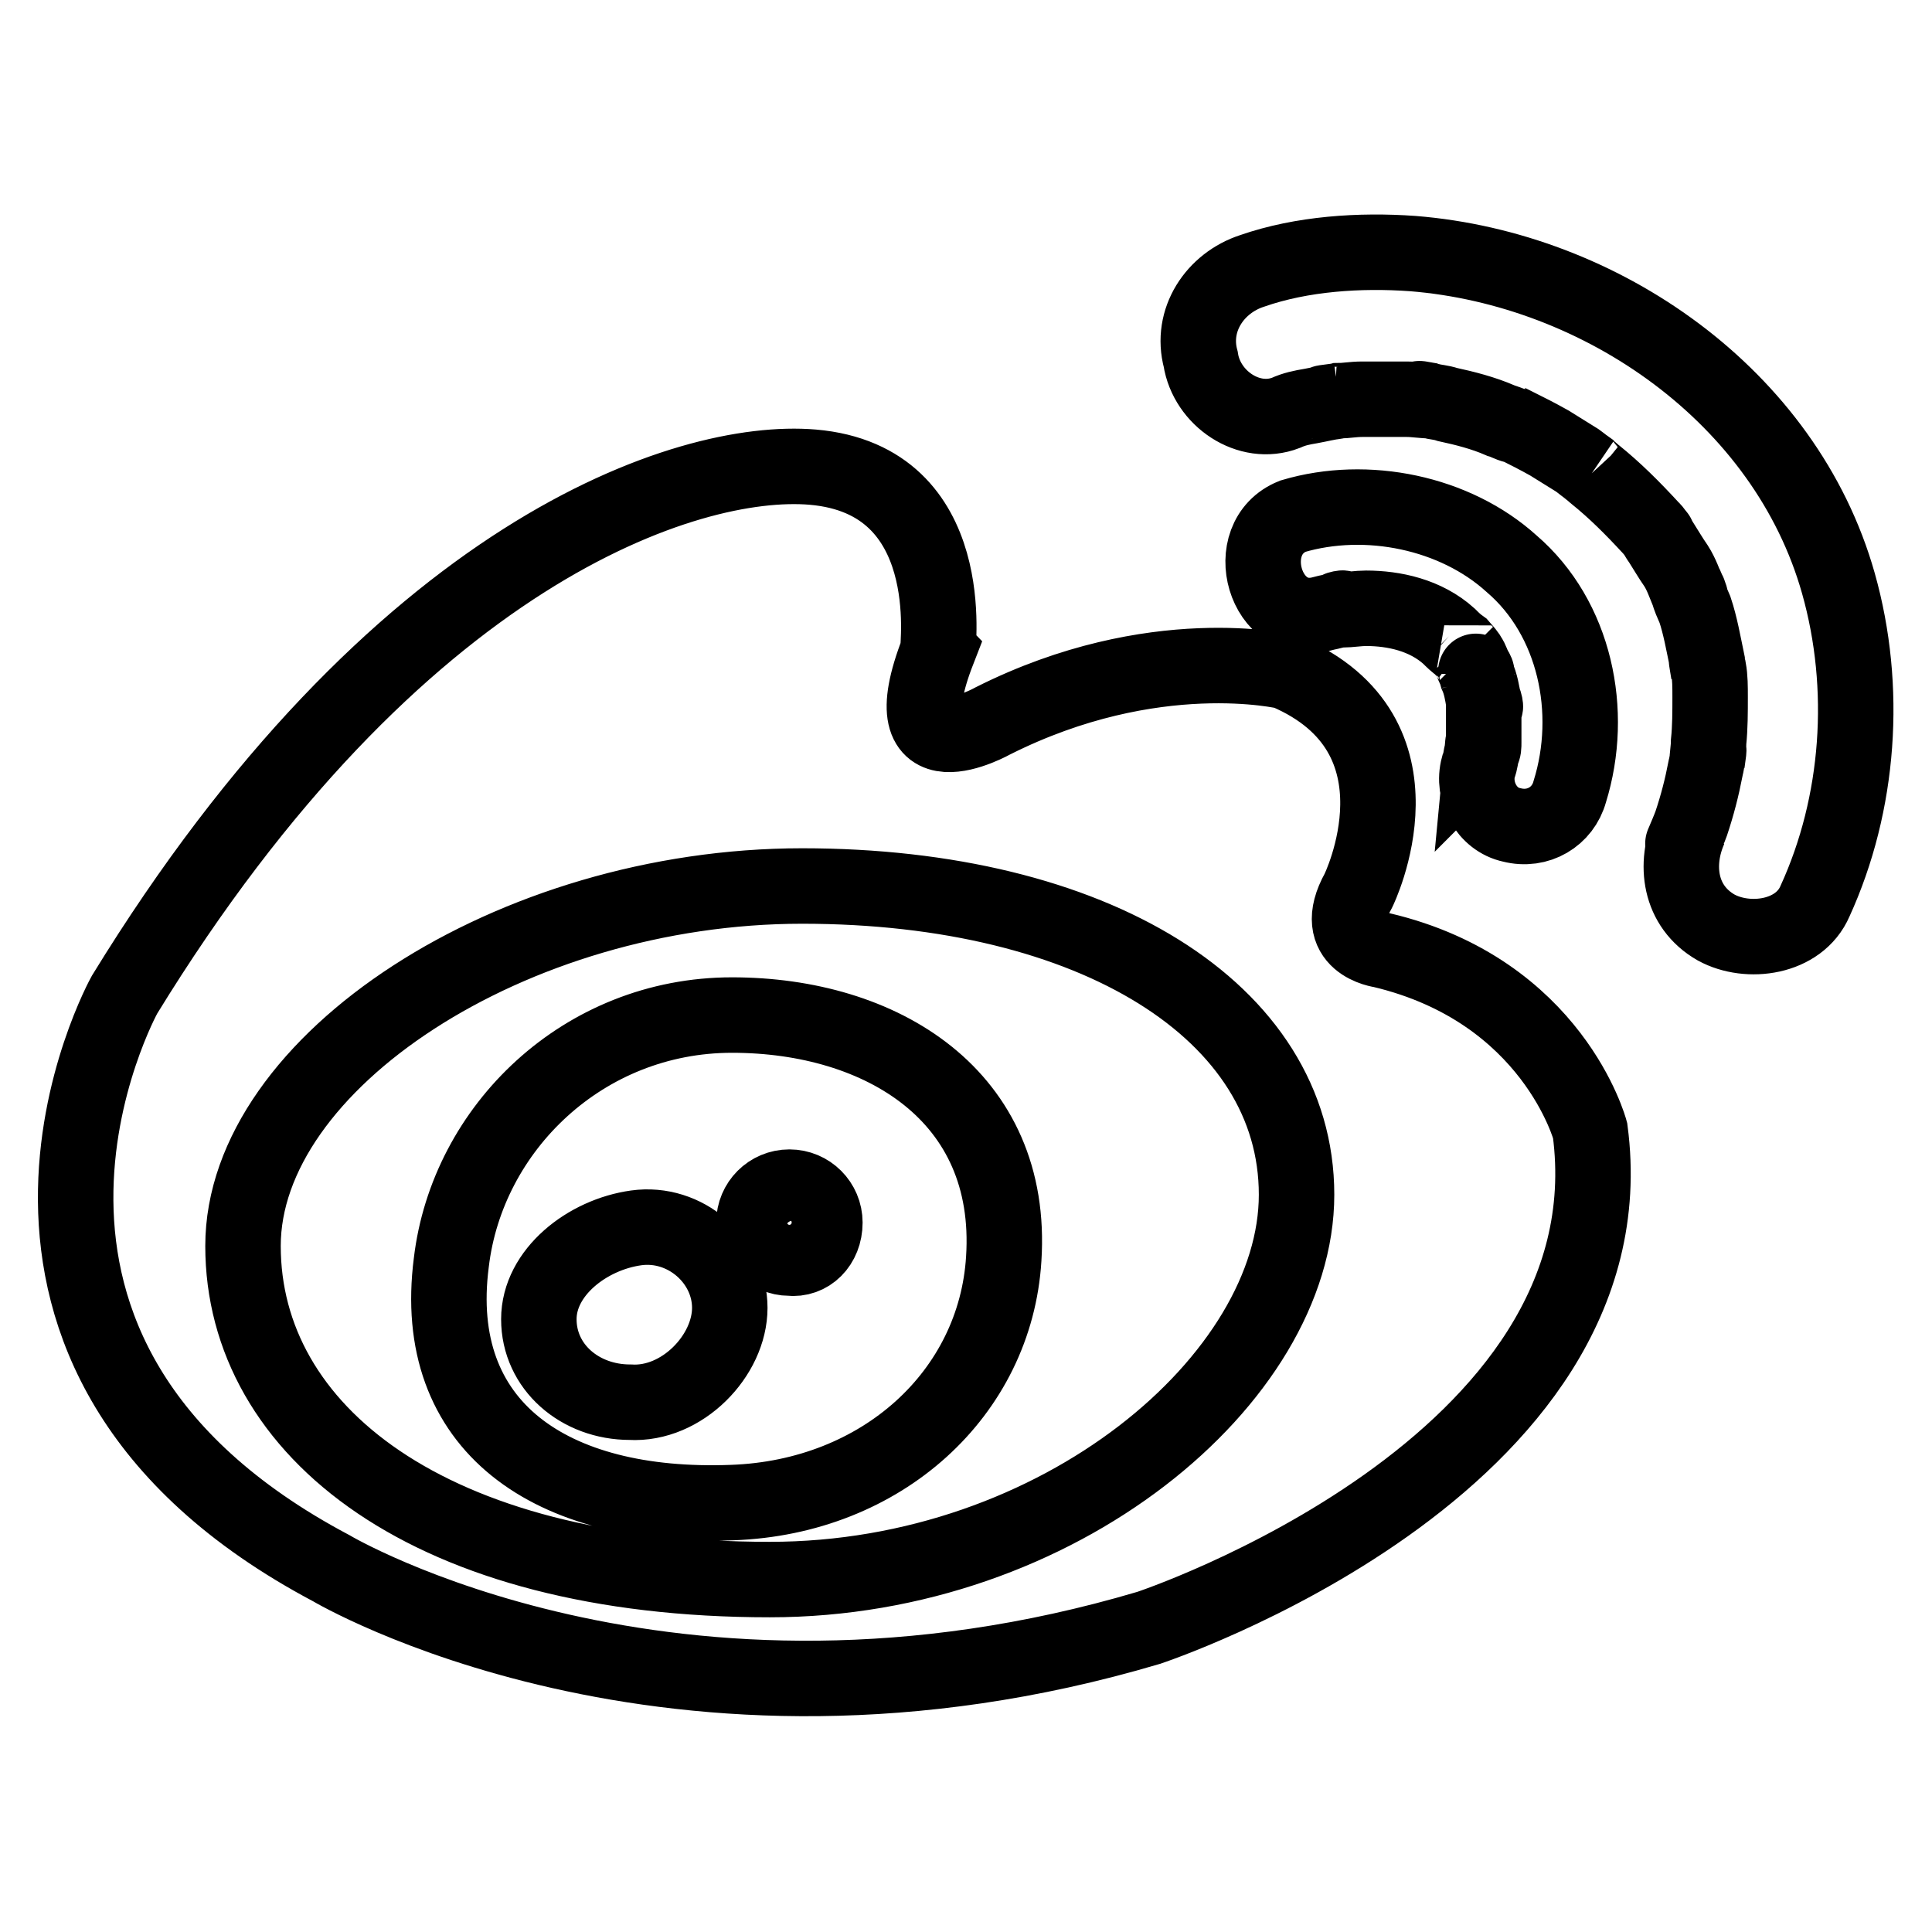 <?xml version="1.0" encoding="utf-8"?>
<!-- Svg Vector Icons : http://www.onlinewebfonts.com/icon -->
<!DOCTYPE svg PUBLIC "-//W3C//DTD SVG 1.1//EN" "http://www.w3.org/Graphics/SVG/1.1/DTD/svg11.dtd">
<svg version="1.1" xmlns="http://www.w3.org/2000/svg" xmlns:xlink="http://www.w3.org/1999/xlink" x="0px" y="0px" viewBox="0 0 256 256" enable-background="new 0 0 256 256" xml:space="preserve">
<g> <path stroke-width="10" fill-opacity="0" stroke="#000000"  d="M107.7,61.9c-16.6-1.4-55.2,11.2-91.2,69.9c0,0-26.4,47.5,27.4,76c0,0,44.9,26.7,108.3,7.9 c0,0,64.4-21.3,58.5-65.9c0,0-4.9-18.5-27.6-23.9c0,0-7-0.9-3.1-7.9c0,0,10.1-20.6-9.6-29c0,0-17.5-4.2-38.8,6.5 c0,0-14,7.9-7.3-9.3C124.1,86,127.4,63.6,107.7,61.9L107.7,61.9z M171.8,158.3c0,24.3-31.4,51-69.8,51c-45.1,0-69.8-19.7-69.8-44.2 c0-24.3,35.6-47.7,74.1-47.7C144.9,117.4,171.8,134,171.8,158.3z M133,166.8c-1.1,17.8-16.1,31.6-36,32.3 c-24.1,0.9-40-10.1-37.2-31.8c2.1-17.8,17.5-32.8,37.2-32.8C116.8,134.5,134.4,145.2,133,166.8z M109.3,162c0-2.6-2.1-4.7-4.7-4.7 s-4.7,2.1-4.7,4.7c0,2.5,2.1,4.7,4.7,4.7C107.2,167,109.3,164.9,109.3,162z M96.7,173.3c0-6.3-5.9-11.5-12.4-10.6 c-6.5,0.9-12.9,5.9-12.9,12.1c0,6.3,5.4,11,12.1,11C90.4,186.2,96.7,179.6,96.7,173.3z M170.4,54.7c1.1-0.5,2.1-0.7,3.3-0.9 c1.1-0.2,2.3-0.5,3.7-0.7c-4,0.5-0.7,0.2,0,0c0.9,0,1.9-0.2,3.1-0.2h5.9c1.1,0,2.1,0.2,3.3,0.2c-3.1-0.5-0.9-0.2-0.2,0 c0.7,0.2,1.4,0.2,2.3,0.5c2.3,0.5,4.7,1.1,7,2.1c0.7,0.2,1.1,0.5,1.9,0.7c-2.3-0.9-0.2,0,0.2,0c1.4,0.7,2.8,1.4,4.4,2.3 c1.1,0.7,2.6,1.6,3.7,2.3c0.7,0.5,1.1,0.9,1.9,1.4c-1.9-1.4,0.2,0.2,0.5,0.5c2.6,2.1,4.9,4.4,7.3,7c0.2,0.2,1.9,2.3,0.2,0.2 c0.5,0.5,0.7,1.1,1.1,1.6c0.7,1.1,1.4,2.3,2.1,3.3c0.7,1.1,1.1,2.3,1.6,3.5c0.9,2.1-0.7-2.1,0,0c0.2,0.7,0.5,1.4,0.9,2.3 c0.7,2.1,1.1,4.4,1.6,6.8c0,0.5,0.2,1.1,0.2,1.6c-0.5-3.1-0.2-1.1,0-0.5c0.2,1.1,0.2,2.3,0.2,3.7c0,1.9,0,4-0.2,5.9 c0,0.9-0.2,1.9-0.2,2.8c0.5-3.7,0,0-0.2,0.7c-0.5,2.6-1.1,4.9-1.9,7.3c-0.5,1.4-2.1,4.9-0.2,0.7c-2.1,4.7-1.4,10.3,3.5,13.1 c4.2,2.3,11,1.4,13.1-3.5c5.9-12.9,7-28.3,3.1-42.1c-7-24.8-31.4-41.7-56.4-43.7c-7-0.5-14.7,0-21.3,2.3c-4.9,1.6-8.2,6.5-6.8,11.7 C159.9,52.8,165.5,56.6,170.4,54.7L170.4,54.7z M175.3,81.3c0.7-0.2,1.1-0.2,1.9-0.5c2.1-0.5-1.1,0,0.7,0c0.9,0,2.1-0.2,3.1-0.2 c3.7,0,7.9,0.9,11,3.7c0.5,0.5,0.9,0.9,1.6,1.4c0,0,1.4,1.6,0.7,0.9c0.5,0.5,0.7,1.1,0.9,1.6s0.5,0.7,0.5,1.1 c-0.2-0.5-0.2-0.5,0,0.2c0.5,1.1,0.7,2.3,0.9,3.5c0.5,1.9,0-1.1,0,0.5v4.9c0,0.5,0,0.9-0.2,1.1c0.2-2.1,0-0.2,0,0 c-0.2,0.7-0.2,1.4-0.5,2.1c-0.9,3.3,1.1,7,4.4,7.7c3.5,0.9,6.8-1.1,7.7-4.4c3.3-10.6,0.7-23-7.7-30.2c-7.5-6.8-19.2-9.2-29-6.3 C164.1,71.3,167.6,83.5,175.3,81.3L175.3,81.3z"/></g>
</svg>